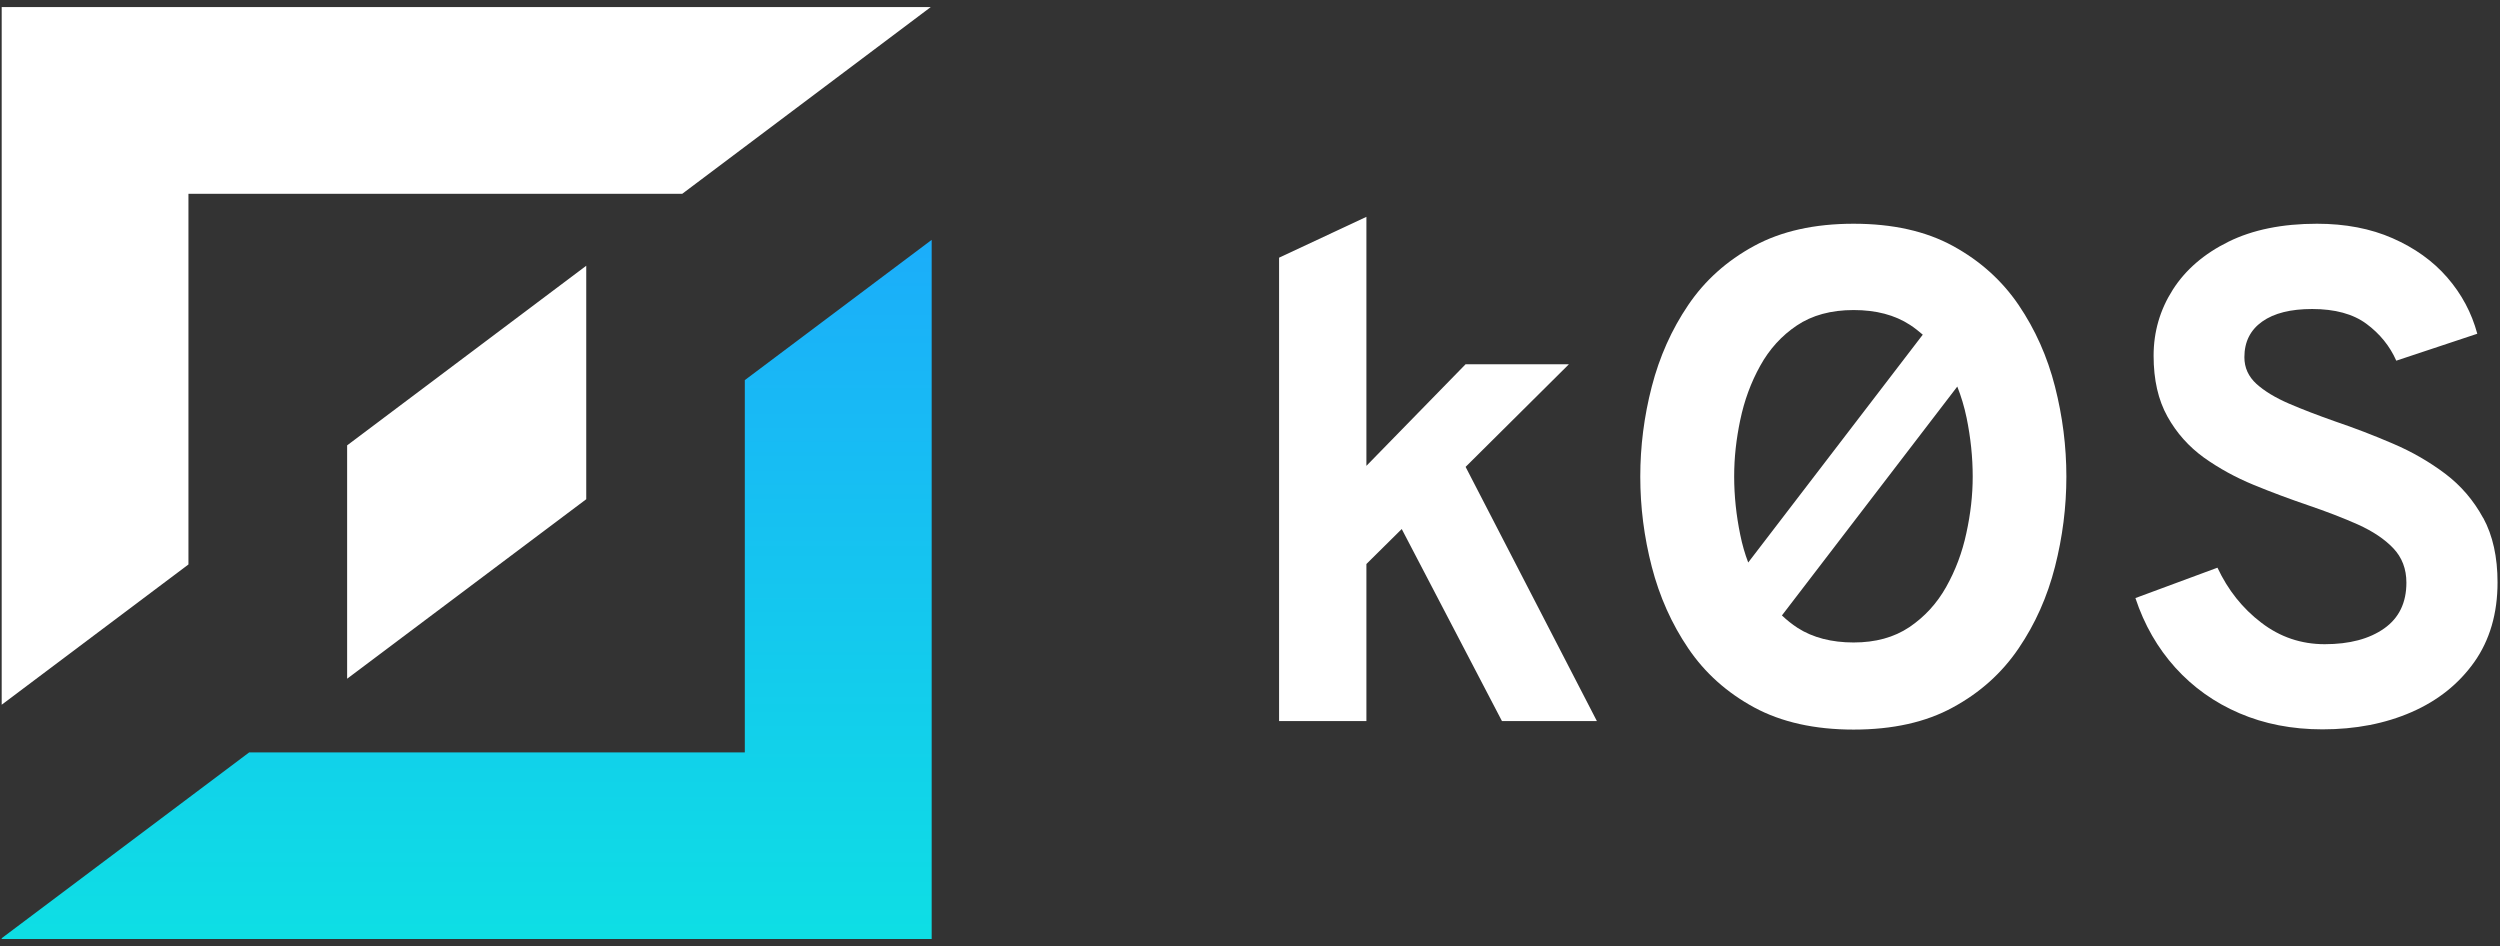 <svg width="325" height="123" viewBox="0 0 325 123" fill="none" xmlns="http://www.w3.org/2000/svg">
<rect x="0" y="0" width="325" height="123" fill="#333333" stroke="none"/>
<g clip-path="url(#clip0_923_11011)">
<path d="M76.212 34.546V64.898L45.127 88.234V57.897L76.212 34.546Z" fill="white"/>
<path d="M121.118 31.166V122.072H0.22V121.967L32.397 97.808H96.825V49.416L121.118 31.181V31.166Z" fill="url(#paint0_linear_923_11011)"/>
<path d="M0.22 0.918V91.615L24.498 73.38V25.197H88.687L120.999 0.918H0.22Z" fill="white"/>
<path d="M203.961 47.351H190.528L177.633 60.56V28.189L166.28 33.499V93.739H177.633V73.32L182.226 68.773L195.255 93.739H207.596L190.528 60.695L203.961 47.351Z" fill="white"/>
<path d="M262.421 39.648C260.252 36.461 257.41 33.903 253.879 31.974C250.349 30.044 246.041 29.086 240.97 29.086C235.899 29.086 231.575 30.044 228.03 31.974C224.485 33.903 221.643 36.446 219.474 39.648C217.305 42.849 215.734 46.379 214.732 50.253C213.729 54.128 213.236 58.032 213.236 61.966C213.236 65.9 213.729 69.805 214.732 73.679C215.734 77.553 217.305 81.084 219.474 84.285C221.643 87.486 224.485 90.029 228.03 91.959C231.575 93.874 235.884 94.846 240.97 94.846C246.056 94.846 250.364 93.889 253.879 91.959C257.41 90.044 260.252 87.486 262.421 84.285C264.59 81.099 266.161 77.553 267.148 73.679C268.135 69.805 268.629 65.9 268.629 61.966C268.629 58.032 268.135 54.128 267.148 50.253C266.161 46.379 264.59 42.849 262.421 39.648ZM226.235 54.592C226.759 52.063 227.626 49.715 228.823 47.561C230.02 45.392 231.605 43.642 233.595 42.31C235.584 40.979 238.038 40.306 240.97 40.306C243.902 40.306 246.325 40.949 248.3 42.235C248.898 42.624 249.436 43.058 249.96 43.507L227.267 73.126C226.833 71.989 226.489 70.792 226.235 69.535C225.711 66.992 225.442 64.464 225.442 61.951C225.442 59.438 225.711 57.105 226.235 54.577V54.592ZM255.629 69.296C255.091 71.824 254.208 74.158 252.997 76.312C251.785 78.466 250.184 80.201 248.21 81.533C246.22 82.864 243.812 83.522 240.97 83.522C238.127 83.522 235.659 82.894 233.685 81.622C232.952 81.144 232.279 80.605 231.65 80.007L254.448 50.253C254.956 51.54 255.36 52.886 255.659 54.322C256.183 56.88 256.452 59.423 256.452 61.966C256.452 64.33 256.183 66.768 255.629 69.296Z" fill="white"/>
<path d="M322.81 67.337C321.568 65.048 319.923 63.133 317.889 61.592C315.839 60.051 313.58 58.735 311.082 57.673C308.584 56.596 306.086 55.639 303.573 54.786C301.329 53.993 299.324 53.23 297.559 52.467C295.794 51.704 294.388 50.852 293.341 49.909C292.294 48.952 291.77 47.8 291.77 46.439C291.77 44.434 292.548 42.894 294.089 41.801C295.63 40.709 297.799 40.171 300.581 40.171C303.543 40.171 305.906 40.814 307.642 42.101C309.377 43.387 310.678 44.988 311.516 46.888L322.047 43.387C321.314 40.665 320.013 38.226 318.143 36.072C316.273 33.918 313.894 32.228 311.037 30.971C308.18 29.715 304.904 29.086 301.209 29.086C296.692 29.086 292.862 29.864 289.706 31.42C286.549 32.976 284.126 35.055 282.466 37.658C280.805 40.261 279.968 43.118 279.968 46.244C279.968 49.371 280.566 51.989 281.763 54.143C282.959 56.297 284.545 58.062 286.505 59.483C288.479 60.889 290.633 62.071 292.997 63.043C295.36 64.016 297.709 64.883 300.028 65.676C302.451 66.499 304.62 67.337 306.535 68.189C308.449 69.057 309.99 70.074 311.127 71.271C312.264 72.467 312.832 73.963 312.832 75.743C312.832 78.346 311.875 80.336 309.945 81.697C308.016 83.058 305.443 83.746 302.212 83.746C299.16 83.746 296.407 82.819 293.969 80.949C291.531 79.094 289.631 76.701 288.27 73.799L277.604 77.748C278.756 81.233 280.491 84.24 282.795 86.798C285.113 89.356 287.881 91.331 291.127 92.722C294.358 94.113 297.963 94.816 301.927 94.816C306.221 94.816 310.08 94.068 313.506 92.572C316.931 91.076 319.639 88.907 321.658 86.065C323.663 83.223 324.68 79.767 324.68 75.713C324.68 72.423 324.067 69.625 322.825 67.337H322.81Z" fill="white"/>
</g>
<defs>
<linearGradient id="paint0_linear_923_11011" x1="60.669" y1="19.692" x2="60.669" y2="163.463" gradientUnits="userSpaceOnUse">
<stop stop-color="#1DA7FD"/>
<stop offset="1" stop-color="#08F5DA"/>
</linearGradient>
<clipPath id="clip0_923_11011">
<rect width="324.46" height="121.153" fill="white" transform="translate(0.22 0.918)"/>
</clipPath>
</defs>
</svg>
